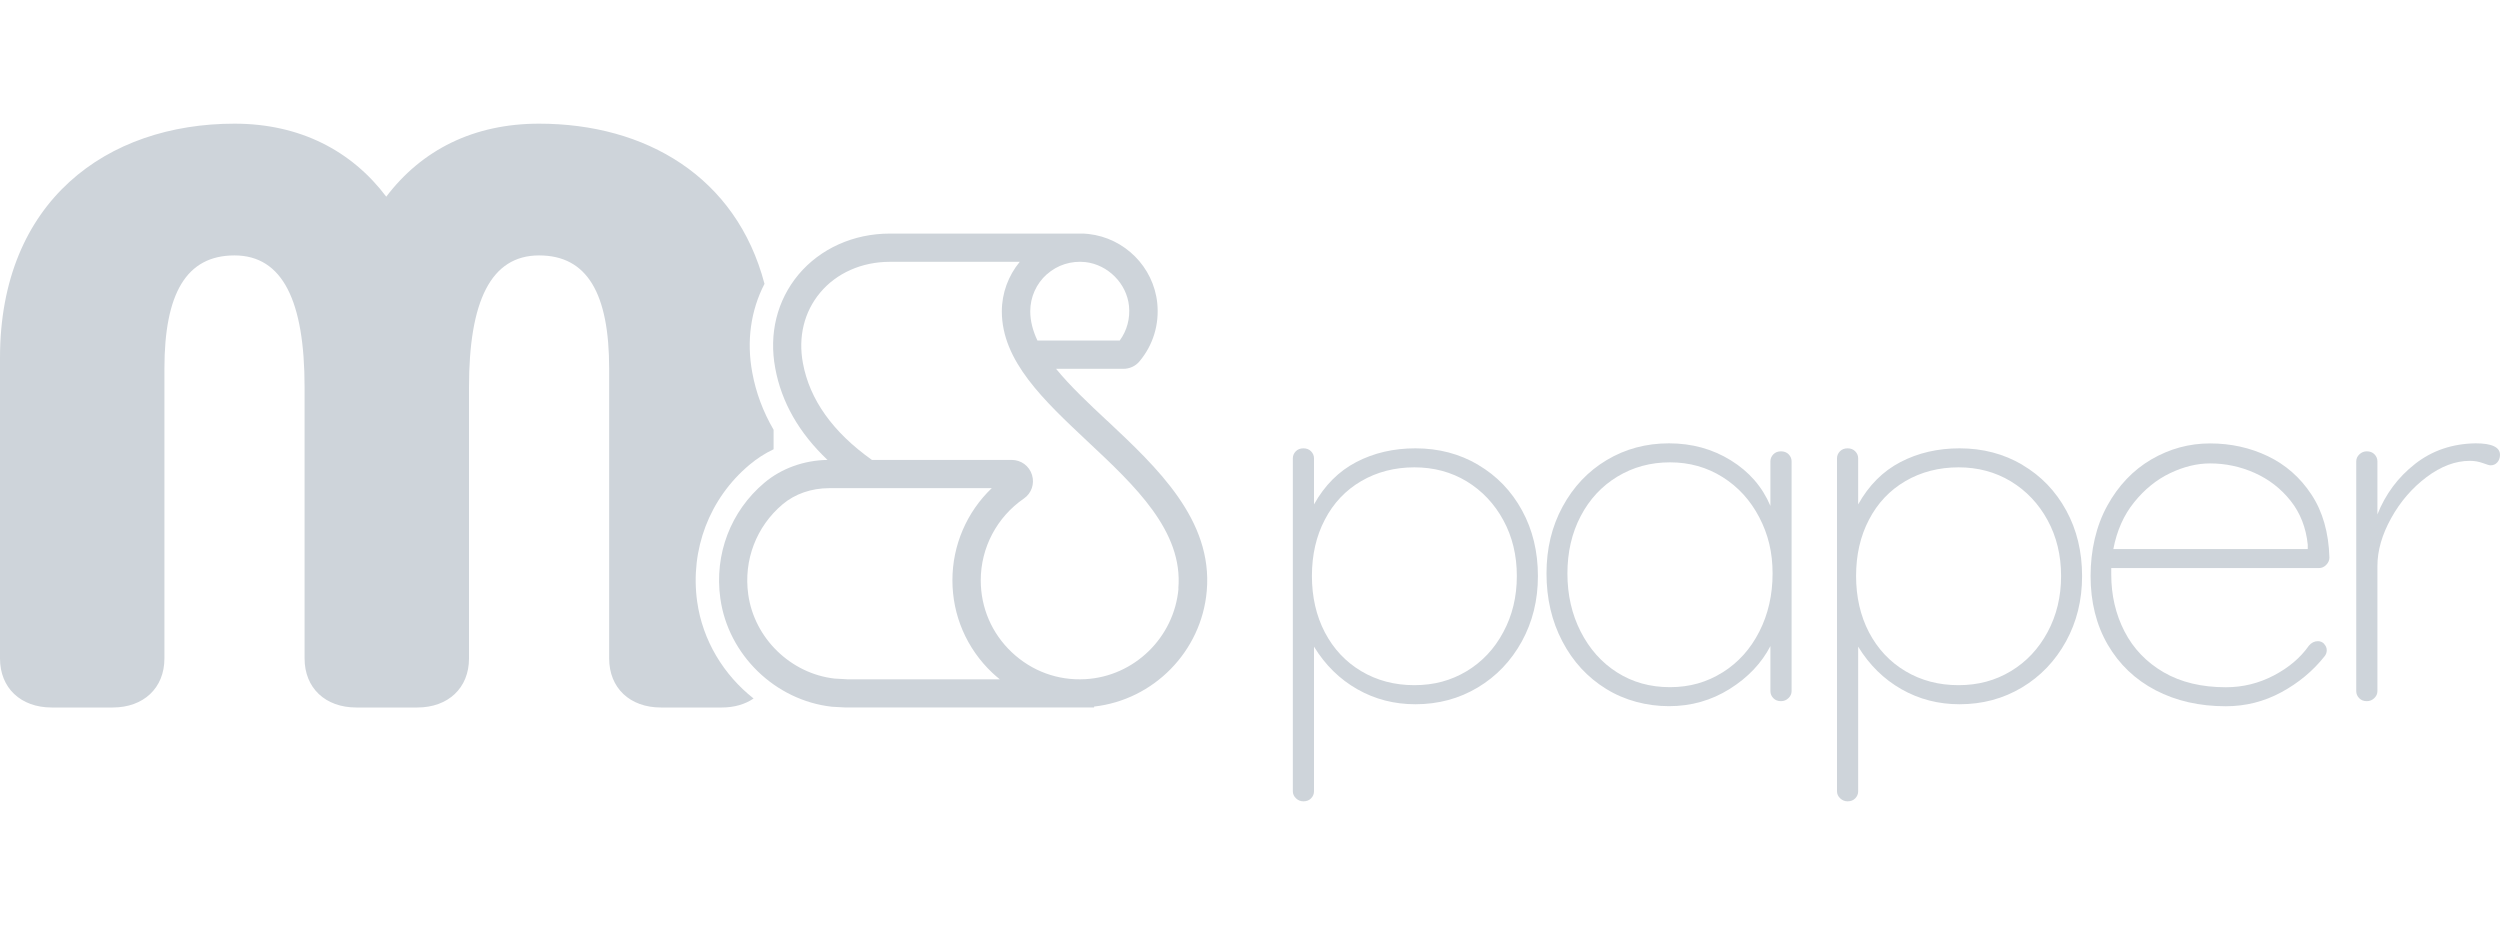 <?xml version="1.0" encoding="UTF-8"?>
<svg id="Camada_1" xmlns="http://www.w3.org/2000/svg" version="1.1" viewBox="0 0 300 111">
  <!-- Generator: Adobe Illustrator 29.1.0, SVG Export Plug-In . SVG Version: 2.1.0 Build 142)  -->
  <defs>
    <style>
      .st0 {
        fill: #ced4da;
      }
    </style>
  </defs>
  <g>
    <path class="st0" d="M177.39,55.79c2.24,1.32,3.99,3.14,5.26,5.47,1.27,2.32,1.9,4.95,1.9,7.87s-.65,5.5-1.93,7.84c-1.29,2.34-3.05,4.19-5.29,5.53-2.24,1.34-4.73,2.01-7.48,2.01-2.54,0-4.86-.6-6.97-1.8-2.11-1.2-3.85-2.9-5.2-5.11v17.36c0,.32-.12.6-.35.84-.23.24-.54.36-.92.36-.34,0-.64-.12-.89-.36-.25-.24-.38-.52-.38-.84v-39.96c0-.32.12-.6.35-.84.23-.24.54-.36.92-.36s.69.12.92.36c.23.24.35.52.35.84v5.53c1.27-2.28,2.96-3.98,5.07-5.08,2.11-1.1,4.48-1.65,7.1-1.65,2.79,0,5.3.66,7.54,1.98ZM176,80.54c1.86-1.12,3.33-2.68,4.4-4.69,1.08-2,1.62-4.25,1.62-6.73s-.54-4.72-1.62-6.7c-1.08-1.98-2.55-3.53-4.4-4.66-1.86-1.12-3.95-1.68-6.28-1.68s-4.49.55-6.37,1.65c-1.88,1.1-3.34,2.64-4.37,4.63-1.04,1.98-1.55,4.24-1.55,6.76s.52,4.78,1.55,6.76c1.04,1.98,2.49,3.54,4.37,4.66,1.88,1.12,4,1.68,6.37,1.68s4.41-.56,6.28-1.68Z"/>
    <path class="st0" d="M214.64,54.52c.23.24.35.52.35.84v27.58c0,.32-.13.6-.38.84-.25.24-.55.36-.89.36-.38,0-.69-.12-.92-.36-.23-.24-.35-.52-.35-.84v-5.41c-1.06,2.04-2.68,3.76-4.88,5.14-2.2,1.38-4.63,2.07-7.29,2.07s-5.31-.69-7.54-2.07c-2.24-1.38-3.99-3.28-5.26-5.71-1.27-2.42-1.9-5.14-1.9-8.14s.64-5.64,1.93-8.02c1.29-2.38,3.05-4.25,5.29-5.59,2.24-1.34,4.73-2.01,7.48-2.01s5.22.68,7.42,2.04c2.2,1.36,3.78,3.18,4.75,5.47v-5.35c0-.32.12-.6.35-.84.23-.24.54-.36.92-.36s.69.12.92.36ZM206.71,80.69c1.88-1.18,3.35-2.81,4.41-4.9,1.06-2.08,1.59-4.41,1.59-6.97s-.53-4.69-1.59-6.73c-1.06-2.04-2.53-3.66-4.41-4.84-1.88-1.18-3.98-1.77-6.31-1.77s-4.43.57-6.31,1.71c-1.88,1.14-3.35,2.72-4.41,4.75-1.06,2.02-1.59,4.32-1.59,6.88s.53,4.89,1.59,6.97c1.06,2.08,2.51,3.72,4.37,4.9,1.86,1.18,3.97,1.77,6.34,1.77s4.43-.59,6.31-1.77Z"/>
    <path class="st0" d="M242.69,55.79c2.24,1.32,3.99,3.14,5.26,5.47,1.27,2.32,1.9,4.95,1.9,7.87s-.65,5.5-1.93,7.84c-1.29,2.34-3.05,4.19-5.29,5.53-2.24,1.34-4.73,2.01-7.48,2.01-2.54,0-4.86-.6-6.97-1.8-2.11-1.2-3.85-2.9-5.2-5.11v17.36c0,.32-.12.6-.35.84-.23.24-.54.36-.92.36-.34,0-.63-.12-.89-.36-.25-.24-.38-.52-.38-.84v-39.96c0-.32.12-.6.35-.84.23-.24.54-.36.92-.36s.69.12.92.36c.23.24.35.52.35.84v5.53c1.27-2.28,2.96-3.98,5.07-5.08,2.11-1.1,4.48-1.65,7.1-1.65,2.79,0,5.3.66,7.54,1.98ZM241.3,80.54c1.86-1.12,3.33-2.68,4.41-4.69,1.08-2,1.62-4.25,1.62-6.73s-.54-4.72-1.62-6.7c-1.08-1.98-2.55-3.53-4.41-4.66-1.86-1.12-3.95-1.68-6.28-1.68s-4.49.55-6.37,1.65c-1.88,1.1-3.34,2.64-4.37,4.63-1.04,1.98-1.55,4.24-1.55,6.76s.52,4.78,1.55,6.76c1.04,1.98,2.49,3.54,4.37,4.66,1.88,1.12,4,1.68,6.37,1.68s4.42-.56,6.28-1.68Z"/>
    <path class="st0" d="M278.89,77.27c.21.22.32.47.32.75s-.09.52-.25.72c-1.39,1.76-3.13,3.21-5.2,4.33-2.07,1.12-4.29,1.68-6.66,1.68-3.17,0-5.98-.64-8.43-1.92-2.45-1.28-4.36-3.1-5.74-5.47-1.37-2.36-2.06-5.11-2.06-8.23s.67-6.02,2-8.44c1.33-2.42,3.1-4.28,5.29-5.56,2.2-1.28,4.54-1.92,7.04-1.92s4.81.51,6.94,1.53,3.88,2.55,5.23,4.6c1.35,2.04,2.07,4.57,2.16,7.57,0,.32-.13.61-.38.87-.25.26-.55.39-.89.39h-24.91v.78c0,2.48.53,4.76,1.59,6.82,1.06,2.06,2.62,3.69,4.69,4.9,2.07,1.2,4.56,1.8,7.48,1.8,2.03,0,3.94-.47,5.74-1.41,1.8-.94,3.2-2.13,4.22-3.58.3-.36.66-.54,1.08-.54.29,0,.55.11.76.33ZM260.41,56.78c-1.63.78-3.06,1.94-4.31,3.49-1.25,1.54-2.08,3.42-2.5,5.62h23.33v-.54c-.21-2.04-.9-3.8-2.06-5.26-1.16-1.46-2.6-2.57-4.31-3.34-1.71-.76-3.5-1.14-5.36-1.14-1.56,0-3.16.39-4.79,1.17Z"/>
    <path class="st0" d="M300,54.58c0,.36-.11.66-.32.9-.21.24-.49.36-.82.36-.13,0-.43-.09-.92-.27-.49-.18-1-.27-1.55-.27-1.73,0-3.47.65-5.2,1.95-1.73,1.3-3.15,2.94-4.25,4.93-1.1,1.98-1.65,3.9-1.65,5.74v15.02c0,.32-.13.6-.38.84s-.55.36-.89.36c-.38,0-.69-.12-.92-.36-.23-.24-.35-.52-.35-.84v-27.58c0-.32.13-.6.38-.84.25-.24.55-.36.89-.36.38,0,.69.12.92.36.23.24.35.52.35.84v6.37c.97-2.44,2.48-4.47,4.53-6.07,2.05-1.6,4.47-2.42,7.26-2.46,1.94,0,2.92.46,2.92,1.38Z"/>
  </g>
  <g>
    <path class="st0" d="M83.66,72.2c-.87-6.25,1.47-12.39,6.27-16.42.88-.74,1.85-1.37,2.9-1.87v-2.34c-1.26-2.16-2.12-4.46-2.56-6.87-.7-3.78-.18-7.45,1.47-10.64-3.38-12.86-14.26-19.22-27.05-19.22-7.86,0-14.07,3.14-18.34,8.76-4.14-5.49-10.34-8.76-18.21-8.76C12.83,14.84,0,24.12,0,42.94v36.08c0,3.53,2.48,5.88,6.21,5.88h7.31c3.72,0,6.21-2.35,6.21-5.88v-34.77c0-9.02,2.62-13.6,8.41-13.6s8.41,5.49,8.41,15.82v32.55c0,3.53,2.48,5.88,6.21,5.88h7.31c3.72,0,6.21-2.35,6.21-5.88v-32.55c0-10.33,2.62-15.82,8.41-15.82s8.41,4.58,8.41,13.6v34.77c0,3.53,2.48,5.88,6.21,5.88h7.31c1.5,0,2.8-.39,3.81-1.08-3.59-2.83-6.12-6.96-6.77-11.63Z"/>
    <path class="st0" d="M132.89,50.52c-2.27-2.12-4.47-4.19-6.16-6.26h8.06c.76,0,1.47-.32,1.94-.89,1.65-1.96,2.4-4.45,2.14-7.01-.45-4.32-3.91-7.8-8.24-8.28-.35-.04-.7-.06-1.05-.05h0s-22.8,0-22.8,0c-4.36,0-8.35,1.8-10.97,4.93-2.56,3.08-3.56,7.07-2.78,11.23.75,4.08,2.85,7.76,6.27,11-2.83.05-5.51,1.01-7.56,2.73-4.06,3.41-6.04,8.6-5.3,13.89.94,6.77,6.58,12.24,13.39,13l1.65.09h29.81v-.11c7.14-.8,12.89-6.61,13.52-13.87.75-8.53-5.98-14.83-11.91-20.4ZM125.61,32.93c1.27-1.14,2.93-1.66,4.64-1.48,2.7.31,4.95,2.56,5.23,5.26.15,1.5-.24,2.96-1.11,4.15h-9.88c-.54-1.15-.86-2.32-.86-3.51,0-1.69.72-3.3,1.98-4.43ZM101.61,81.51l-1.46-.08c-5.27-.6-9.63-4.84-10.36-10.09-.58-4.12.97-8.16,4.12-10.82,1.49-1.26,3.48-1.94,5.59-1.94h19.51c-2.99,2.86-4.72,6.84-4.72,11.05s1.7,8.18,4.78,11.1c.29.28.6.53.91.79h-18.37ZM141.42,70.63c-.52,5.88-5.32,10.54-11.17,10.87-3.32.19-6.44-.97-8.84-3.23-2.4-2.27-3.72-5.34-3.72-8.63,0-3.92,1.94-7.59,5.17-9.81.92-.63,1.31-1.77.98-2.84-.33-1.08-1.31-1.8-2.44-1.8h-16.77c-4.69-3.33-7.47-7.23-8.28-11.61-.59-3.16.15-6.16,2.06-8.45,1.96-2.36,5.01-3.71,8.35-3.71h15.61c-1.37,1.66-2.15,3.76-2.15,5.94,0,5.97,5.02,10.66,10.32,15.64,5.64,5.28,11.46,10.74,10.86,17.63Z"/>
  </g>
</svg>